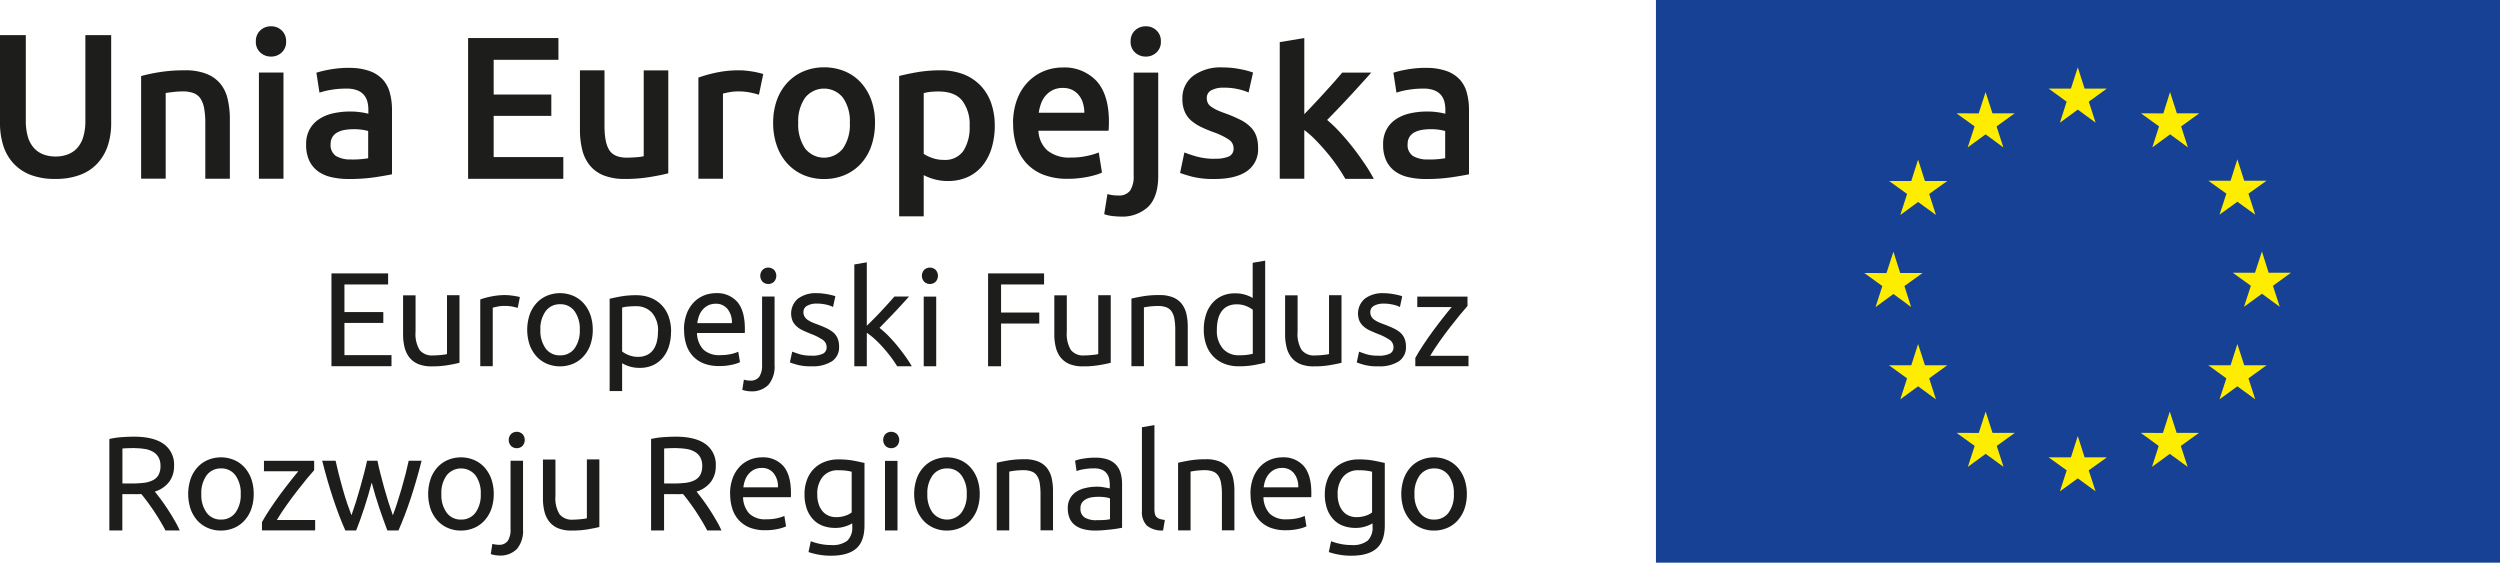 <svg xmlns="http://www.w3.org/2000/svg" width="550.963" height="124" viewBox="0 0 550.963 124">
  <g id="UE_EFRR" data-name="UE EFRR" transform="translate(-0.02)">
    <g id="Group_426" data-name="Group 426" transform="translate(0.02)">
      <g id="Group_423" data-name="Group 423" transform="translate(364.945)">
        <rect id="Rectangle_167" data-name="Rectangle 167" width="186.018" height="124" fill="#164194"/>
        <path id="Path_1225" data-name="Path 1225" d="M250.177,20.336l3.938-2.88,3.919,2.88-1.495-4.63,3.974-2.88h-4.9L254.115,8.14,252.6,12.825H247.68l3.974,2.88Z" transform="translate(-161.143 6.699)" fill="#ffed00"/>
        <path id="Path_1226" data-name="Path 1226" d="M239.019,23.326l3.938-2.88,3.919,2.88-1.495-4.63,3.992-2.88h-4.9l-1.513-4.685-1.513,4.7-4.9-.018,3.992,2.88Z" transform="translate(-170.311 9.16)" fill="#ffed00"/>
        <path id="Path_1227" data-name="Path 1227" d="M234.789,19.3,233.294,24h-4.9l3.974,2.862-1.495,4.63,3.919-2.862,3.938,2.862-1.495-4.63L241.224,24H236.3Z" transform="translate(-177.018 15.884)" fill="#ffed00"/>
        <path id="Path_1228" data-name="Path 1228" d="M231.825,39.745l3.9,2.88L234.25,38l3.992-2.88H233.32l-1.495-4.685-1.531,4.7-4.9-.018L229.382,38l-1.495,4.63Z" transform="translate(-179.487 25.044)" fill="#ffed00"/>
        <path id="Path_1229" data-name="Path 1229" d="M236.31,46.275,234.8,41.59,233.3,46.275H228.38l3.992,2.88-1.495,4.63,3.919-2.88,3.938,2.88-1.495-4.63,3.992-2.88Z" transform="translate(-177.026 34.228)" fill="#ffed00"/>
        <path id="Path_1230" data-name="Path 1230" d="M244.48,54.445l-1.513-4.685-1.513,4.7-4.9-.018,3.992,2.88-1.495,4.612,3.919-2.862,3.938,2.862-1.495-4.612,3.992-2.88Z" transform="translate(-170.302 40.952)" fill="#ffed00"/>
        <path id="Path_1231" data-name="Path 1231" d="M255.61,57.413l-1.495-4.7-1.513,4.7H247.68l3.992,2.862-1.495,4.63,3.938-2.862,3.919,2.862-1.513-4.63,4.011-2.862Z" transform="translate(-161.143 43.38)" fill="#ffed00"/>
        <path id="Path_1232" data-name="Path 1232" d="M266.732,54.445l-1.513-4.685-1.513,4.7-4.886-.018,3.956,2.88L261.3,61.938l3.919-2.862,3.938,2.862-1.513-4.612,4.011-2.88Z" transform="translate(-151.974 40.952)" fill="#ffed00"/>
        <path id="Path_1233" data-name="Path 1233" d="M274.9,46.275l-1.513-4.685-1.495,4.685h-4.9l3.974,2.88-1.513,4.63,3.938-2.88,3.938,2.88-1.495-4.63,3.992-2.88Z" transform="translate(-145.251 34.228)" fill="#ffed00"/>
        <path id="Path_1234" data-name="Path 1234" d="M282.774,35.085h-4.922L276.375,30.4l-1.531,4.685h-4.9l3.992,2.88-1.513,4.63,3.956-2.88,3.919,2.88-1.495-4.63Z" transform="translate(-142.823 25.019)" fill="#ffed00"/>
        <path id="Path_1235" data-name="Path 1235" d="M269.451,31.456l3.938-2.844,3.938,2.844-1.495-4.63,3.992-2.844H274.9l-1.513-4.722-1.495,4.722h-4.9l3.974,2.844Z" transform="translate(-145.251 15.851)" fill="#ffed00"/>
        <path id="Path_1236" data-name="Path 1236" d="M265.257,11.13l-1.477,4.7-4.94-.018,3.992,2.88-1.477,4.63,3.919-2.88,3.919,2.88L267.7,18.7l3.992-2.88H266.77Z" transform="translate(-151.958 9.16)" fill="#ffed00"/>
      </g>
      <g id="Group_424" data-name="Group 424" transform="translate(24.1 57.443)">
        <path id="Path_1237" data-name="Path 1237" d="M40.09,53.522V33.05H52.578v2.443H42.952v6.089H51.52V43.97H42.952v7.091H53.325V53.5H40.09Z" transform="translate(8.857 -30.243)" fill="#1d1d1b"/>
        <path id="Path_1238" data-name="Path 1238" d="M61.165,50.584c-.638.164-1.458.328-2.5.51a20.871,20.871,0,0,1-3.591.273,7.647,7.647,0,0,1-2.99-.51A4.96,4.96,0,0,1,50.135,49.4a5.99,5.99,0,0,1-1.057-2.224,11.493,11.493,0,0,1-.328-2.844V35.708H51.5v8.039a6.824,6.824,0,0,0,.893,4.011,3.482,3.482,0,0,0,2.99,1.2,7.774,7.774,0,0,0,.912-.036c.31-.018.6-.036.893-.073.273-.036.529-.055.747-.091a3.486,3.486,0,0,0,.492-.109V35.69h2.753V50.6Z" transform="translate(15.984 -28.07)" fill="#1d1d1b"/>
        <path id="Path_1239" data-name="Path 1239" d="M63.731,35.688a6.747,6.747,0,0,1,.82.036c.31.036.6.073.893.109.292.055.565.091.82.146.237.055.419.091.547.128L66.338,38.5c-.219-.073-.583-.164-1.076-.273a9.415,9.415,0,0,0-1.932-.164,7,7,0,0,0-1.513.164q-.766.164-.984.219V51.348H58.08V36.636A17.99,17.99,0,0,1,60.5,35.98a15.945,15.945,0,0,1,3.245-.31Z" transform="translate(23.663 -28.086)" fill="#1d1d1b"/>
        <path id="Path_1240" data-name="Path 1240" d="M78.2,43.516a9.864,9.864,0,0,1-.529,3.3,7.465,7.465,0,0,1-1.495,2.534,6.472,6.472,0,0,1-2.3,1.641,7.493,7.493,0,0,1-5.8,0,6.638,6.638,0,0,1-2.3-1.641,7.77,7.77,0,0,1-1.495-2.534,10.561,10.561,0,0,1,0-6.6,7.377,7.377,0,0,1,1.495-2.552,6.472,6.472,0,0,1,2.3-1.641,7.493,7.493,0,0,1,5.8,0,6.638,6.638,0,0,1,2.3,1.641,7.859,7.859,0,0,1,1.495,2.552A10.02,10.02,0,0,1,78.2,43.516Zm-2.862,0a6.584,6.584,0,0,0-1.167-4.12A3.775,3.775,0,0,0,71,37.883,3.823,3.823,0,0,0,67.825,39.4a6.584,6.584,0,0,0-1.167,4.12,6.584,6.584,0,0,0,1.167,4.12A3.775,3.775,0,0,0,71,49.149a3.823,3.823,0,0,0,3.172-1.513A6.584,6.584,0,0,0,75.336,43.516Z" transform="translate(28.338 -28.276)" fill="#1d1d1b"/>
        <path id="Path_1241" data-name="Path 1241" d="M87.247,43.693a10.7,10.7,0,0,1-.456,3.227,7.184,7.184,0,0,1-1.349,2.534,6.107,6.107,0,0,1-2.169,1.659,6.863,6.863,0,0,1-2.935.583,7.1,7.1,0,0,1-2.352-.346,7.22,7.22,0,0,1-1.513-.675v6.143H73.72V36.474c.656-.164,1.458-.328,2.443-.51a18.489,18.489,0,0,1,3.391-.273,8.431,8.431,0,0,1,3.19.565,6.958,6.958,0,0,1,2.425,1.6,7.056,7.056,0,0,1,1.55,2.516,9.735,9.735,0,0,1,.547,3.354Zm-2.862,0a5.884,5.884,0,0,0-1.331-4.138,4.564,4.564,0,0,0-3.537-1.44,17.045,17.045,0,0,0-1.932.091,8.356,8.356,0,0,0-1.112.2v9.68a5.7,5.7,0,0,0,1.44.8,5.45,5.45,0,0,0,2.06.383A4.362,4.362,0,0,0,82,48.834a3.594,3.594,0,0,0,1.367-1.185,5.01,5.01,0,0,0,.766-1.768,9.3,9.3,0,0,0,.237-2.206Z" transform="translate(36.535 -28.07)" fill="#1d1d1b"/>
        <path id="Path_1242" data-name="Path 1242" d="M82.71,43.552A9.948,9.948,0,0,1,83.293,40a7.475,7.475,0,0,1,1.568-2.534A6.592,6.592,0,0,1,87.1,35.95a7.136,7.136,0,0,1,2.607-.51,5.925,5.925,0,0,1,4.758,1.932c1.094,1.294,1.659,3.263,1.659,5.888v.456a2.242,2.242,0,0,1-.036.51H85.572a5.553,5.553,0,0,0,1.385,3.628,5.082,5.082,0,0,0,3.774,1.24,10.356,10.356,0,0,0,2.443-.255,8.37,8.37,0,0,0,1.495-.492l.383,2.3a7.785,7.785,0,0,1-1.75.565,12.291,12.291,0,0,1-2.844.292,9.056,9.056,0,0,1-3.464-.6,6.569,6.569,0,0,1-2.406-1.677,6.808,6.808,0,0,1-1.4-2.516,10.5,10.5,0,0,1-.456-3.208Zm10.555-1.513a4.652,4.652,0,0,0-.93-3.063,3.183,3.183,0,0,0-2.643-1.2,3.783,3.783,0,0,0-1.677.365,3.984,3.984,0,0,0-1.221.966,4.392,4.392,0,0,0-.784,1.367,6.749,6.749,0,0,0-.365,1.568h7.62Z" transform="translate(43.933 -28.276)" fill="#1d1d1b"/>
        <path id="Path_1243" data-name="Path 1243" d="M91.619,59.622a6.634,6.634,0,0,1-.911-.091,5.126,5.126,0,0,1-.948-.237l.346-2.242a5.393,5.393,0,0,0,.675.146,5.048,5.048,0,0,0,.711.055,2.278,2.278,0,0,0,2.024-.875,4.513,4.513,0,0,0,.6-2.552V38.73H96.87V53.788a6.273,6.273,0,0,1-1.349,4.393,5.147,5.147,0,0,1-3.919,1.44ZM95.484,35.96a1.763,1.763,0,0,1-1.258-.492,1.943,1.943,0,0,1,0-2.625,1.853,1.853,0,0,1,2.516,0,1.943,1.943,0,0,1,0,2.625A1.762,1.762,0,0,1,95.484,35.96Z" transform="translate(49.735 -30.819)" fill="#1d1d1b"/>
        <path id="Path_1244" data-name="Path 1244" d="M100.286,49.222a5.467,5.467,0,0,0,2.5-.438,1.492,1.492,0,0,0,.82-1.422,1.937,1.937,0,0,0-.8-1.6,12.144,12.144,0,0,0-2.625-1.331c-.583-.237-1.148-.474-1.7-.729a5.393,5.393,0,0,1-1.4-.875,3.8,3.8,0,0,1-.948-1.2A4.315,4.315,0,0,1,97.3,36.643a6.5,6.5,0,0,1,4.1-1.2,10.079,10.079,0,0,1,1.294.073c.438.055.839.109,1.2.182q.574.109.984.219a6.081,6.081,0,0,1,.656.2l-.51,2.37a6.418,6.418,0,0,0-1.385-.492,9.136,9.136,0,0,0-2.279-.255,4.123,4.123,0,0,0-2.005.456,1.537,1.537,0,0,0-.857,1.44,2.013,2.013,0,0,0,.2.893,2.081,2.081,0,0,0,.583.693,6.1,6.1,0,0,0,.984.583c.4.182.875.365,1.422.565.729.273,1.385.547,1.951.82a6.677,6.677,0,0,1,1.458.93,3.606,3.606,0,0,1,.93,1.276,4.62,4.62,0,0,1,.328,1.841,3.667,3.667,0,0,1-1.586,3.227,7.862,7.862,0,0,1-4.5,1.094,11.275,11.275,0,0,1-3.19-.346c-.766-.219-1.294-.4-1.568-.51l.51-2.37c.31.109.82.292,1.513.529a8.728,8.728,0,0,0,2.753.346Z" transform="translate(54.468 -28.276)" fill="#1d1d1b"/>
        <path id="Path_1245" data-name="Path 1245" d="M108.878,46.185a20.877,20.877,0,0,1,1.878,1.677c.656.675,1.313,1.385,1.951,2.169s1.24,1.568,1.823,2.37c.565.8,1.057,1.55,1.44,2.224h-3.227c-.419-.693-.893-1.385-1.44-2.115-.547-.711-1.112-1.4-1.7-2.06a24.375,24.375,0,0,0-1.8-1.823,15.219,15.219,0,0,0-1.75-1.385v7.383H103.3V32.184l2.753-.474v14l1.568-1.568c.583-.583,1.13-1.148,1.677-1.75.547-.583,1.076-1.148,1.568-1.7s.911-1.021,1.276-1.44h3.227c-.456.492-.948,1.039-1.477,1.622s-1.076,1.185-1.659,1.787c-.565.6-1.148,1.2-1.732,1.8s-1.13,1.167-1.641,1.7Z" transform="translate(60.879 -31.345)" fill="#1d1d1b"/>
        <path id="Path_1246" data-name="Path 1246" d="M113.238,35.96a1.763,1.763,0,0,1-1.258-.492,1.943,1.943,0,0,1,0-2.625,1.853,1.853,0,0,1,2.516,0,1.943,1.943,0,0,1,0,2.625A1.763,1.763,0,0,1,113.238,35.96ZM114.624,54.1h-2.753V38.749h2.753Z" transform="translate(67.603 -30.819)" fill="#1d1d1b"/>
        <path id="Path_1247" data-name="Path 1247" d="M119.47,53.522V33.05h12.342v2.443h-9.48v6.18h8.422V44.1h-8.422v9.425Z" transform="translate(74.187 -30.243)" fill="#1d1d1b"/>
        <path id="Path_1248" data-name="Path 1248" d="M139.895,50.584c-.638.164-1.458.328-2.5.51a20.871,20.871,0,0,1-3.591.273,7.647,7.647,0,0,1-2.99-.51,4.96,4.96,0,0,1-1.951-1.458,5.857,5.857,0,0,1-1.057-2.224,11.493,11.493,0,0,1-.328-2.844V35.708h2.753v8.039a6.824,6.824,0,0,0,.893,4.011,3.459,3.459,0,0,0,2.99,1.2,7.774,7.774,0,0,0,.911-.036c.31-.018.62-.036.893-.073s.529-.055.747-.091a3.485,3.485,0,0,0,.492-.109V35.69h2.753V50.6Z" transform="translate(80.779 -28.07)" fill="#1d1d1b"/>
        <path id="Path_1249" data-name="Path 1249" d="M136.8,36.454c.638-.164,1.458-.328,2.516-.51a21.094,21.094,0,0,1,3.61-.273,7.75,7.75,0,0,1,3.044.51,4.735,4.735,0,0,1,1.932,1.44,5.806,5.806,0,0,1,1.021,2.224,12.674,12.674,0,0,1,.292,2.862V51.33h-2.753V43.29a13.119,13.119,0,0,0-.2-2.425,4.14,4.14,0,0,0-.638-1.622,2.426,2.426,0,0,0-1.185-.893,5.333,5.333,0,0,0-1.823-.273,7.774,7.774,0,0,0-.911.036c-.31.018-.62.036-.893.073q-.438.055-.766.109c-.219.036-.383.073-.492.091V51.348H136.8V36.436Z" transform="translate(88.449 -28.086)" fill="#1d1d1b"/>
        <path id="Path_1250" data-name="Path 1250" d="M156.324,31.984l2.753-.474V53.988c-.638.182-1.44.346-2.425.529a18.77,18.77,0,0,1-3.391.273,8.431,8.431,0,0,1-3.19-.565,6.715,6.715,0,0,1-2.425-1.6,6.977,6.977,0,0,1-1.55-2.534,9.662,9.662,0,0,1-.547-3.354,10.494,10.494,0,0,1,.456-3.245,7.183,7.183,0,0,1,1.349-2.534,6.107,6.107,0,0,1,2.169-1.659,6.863,6.863,0,0,1,2.935-.583,7.1,7.1,0,0,1,2.352.346,7.221,7.221,0,0,1,1.513.675V31.966Zm0,10.336a5.7,5.7,0,0,0-1.44-.8,5.45,5.45,0,0,0-2.06-.383,4.6,4.6,0,0,0-2.024.419,3.594,3.594,0,0,0-1.367,1.185,4.959,4.959,0,0,0-.766,1.787,9.567,9.567,0,0,0-.237,2.224,5.963,5.963,0,0,0,1.331,4.156,4.577,4.577,0,0,0,3.537,1.458,13.519,13.519,0,0,0,1.878-.109,10.532,10.532,0,0,0,1.167-.219V42.32Z" transform="translate(95.65 -31.51)" fill="#1d1d1b"/>
        <path id="Path_1251" data-name="Path 1251" d="M167.795,50.584c-.638.164-1.458.328-2.5.51a20.871,20.871,0,0,1-3.591.273,7.647,7.647,0,0,1-2.99-.51,4.96,4.96,0,0,1-1.951-1.458,5.857,5.857,0,0,1-1.057-2.224,11.494,11.494,0,0,1-.328-2.844V35.708h2.753v8.039a6.824,6.824,0,0,0,.893,4.011,3.459,3.459,0,0,0,2.99,1.2,7.774,7.774,0,0,0,.912-.036c.31-.018.62-.036.893-.073s.529-.055.747-.091a3.485,3.485,0,0,0,.492-.109V35.69h2.753V50.6Z" transform="translate(103.74 -28.07)" fill="#1d1d1b"/>
        <path id="Path_1252" data-name="Path 1252" d="M168.816,49.222a5.467,5.467,0,0,0,2.5-.438,1.492,1.492,0,0,0,.82-1.422,1.937,1.937,0,0,0-.8-1.6,12.145,12.145,0,0,0-2.625-1.331c-.583-.237-1.148-.474-1.7-.729a5.394,5.394,0,0,1-1.4-.875,3.8,3.8,0,0,1-.948-1.2,4.315,4.315,0,0,1,1.167-4.977,6.389,6.389,0,0,1,4.1-1.2,10.079,10.079,0,0,1,1.294.073c.438.055.839.109,1.2.182s.711.146.984.219a6.083,6.083,0,0,1,.656.2l-.51,2.37a6.418,6.418,0,0,0-1.385-.492,9.032,9.032,0,0,0-2.279-.255,4.123,4.123,0,0,0-2.005.456,1.537,1.537,0,0,0-.857,1.44,2.013,2.013,0,0,0,.2.893,2.081,2.081,0,0,0,.583.693,6.105,6.105,0,0,0,.984.583c.4.182.875.365,1.422.565.729.273,1.385.547,1.951.82a6.678,6.678,0,0,1,1.458.93,3.606,3.606,0,0,1,.93,1.276,4.62,4.62,0,0,1,.328,1.841,3.667,3.667,0,0,1-1.586,3.227,7.862,7.862,0,0,1-4.5,1.094,11.275,11.275,0,0,1-3.19-.346c-.766-.219-1.294-.4-1.568-.51l.51-2.37c.31.109.82.292,1.513.529a8.728,8.728,0,0,0,2.753.346Z" transform="translate(110.867 -28.276)" fill="#1d1d1b"/>
        <path id="Path_1253" data-name="Path 1253" d="M182.623,37.92q-.629.684-1.641,1.914c-.675.82-1.4,1.75-2.188,2.753s-1.55,2.06-2.333,3.154c-.784,1.112-1.458,2.151-2.06,3.154h8.44v2.3H171.12V49.368c.474-.875,1.057-1.823,1.75-2.862s1.4-2.078,2.169-3.117,1.495-2.005,2.224-2.917c.711-.911,1.349-1.7,1.878-2.315h-7.584v-2.3h11.066v2.06Z" transform="translate(116.694 -27.93)" fill="#1d1d1b"/>
        <path id="Path_1254" data-name="Path 1254" d="M23.266,64.895c.31.4.711.911,1.2,1.55.474.638.984,1.349,1.495,2.133s1.021,1.586,1.513,2.443a21.08,21.08,0,0,1,1.276,2.443H25.618c-.4-.747-.82-1.513-1.294-2.279-.456-.766-.93-1.495-1.4-2.206-.474-.693-.948-1.349-1.4-1.969-.456-.6-.875-1.148-1.258-1.586-.255.018-.51.036-.784.036H16.1v8H13.24V53.3a16.2,16.2,0,0,1,2.7-.4c1-.073,1.9-.109,2.734-.109,2.88,0,5.068.547,6.563,1.622A5.558,5.558,0,0,1,27.5,59.262a5.693,5.693,0,0,1-1.076,3.482,6.279,6.279,0,0,1-3.172,2.151Zm-4.339-9.589c-1.221,0-2.151.036-2.807.091v7.711h2.042a23.171,23.171,0,0,0,2.662-.146,5.82,5.82,0,0,0,1.987-.565,2.89,2.89,0,0,0,1.258-1.167,3.962,3.962,0,0,0,.438-1.987,3.812,3.812,0,0,0-.438-1.914,3.178,3.178,0,0,0-1.2-1.2,5.207,5.207,0,0,0-1.768-.62,13.557,13.557,0,0,0-2.169-.182Z" transform="translate(-13.24 -13.997)" fill="#1d1d1b"/>
        <path id="Path_1255" data-name="Path 1255" d="M37.208,63.366a9.864,9.864,0,0,1-.529,3.3A7.464,7.464,0,0,1,35.185,69.2a6.472,6.472,0,0,1-2.3,1.641,7.285,7.285,0,0,1-2.9.583,6.983,6.983,0,0,1-2.9-.583,6.638,6.638,0,0,1-2.3-1.641A7.77,7.77,0,0,1,23.3,66.665a10.561,10.561,0,0,1,0-6.6,7.377,7.377,0,0,1,1.495-2.552,6.472,6.472,0,0,1,2.3-1.641,7.493,7.493,0,0,1,5.8,0,6.638,6.638,0,0,1,2.3,1.641,7.859,7.859,0,0,1,1.495,2.552A10.02,10.02,0,0,1,37.208,63.366Zm-2.862,0a6.584,6.584,0,0,0-1.167-4.12,3.775,3.775,0,0,0-3.172-1.513,3.823,3.823,0,0,0-3.172,1.513,6.584,6.584,0,0,0-1.167,4.12,6.584,6.584,0,0,0,1.167,4.12A3.775,3.775,0,0,0,30.007,69a3.823,3.823,0,0,0,3.172-1.513A6.584,6.584,0,0,0,34.346,63.366Z" transform="translate(-5.397 -11.939)" fill="#1d1d1b"/>
        <path id="Path_1256" data-name="Path 1256" d="M43.193,57.77q-.629.684-1.641,1.914c-.675.82-1.4,1.75-2.188,2.753s-1.55,2.06-2.333,3.154-1.458,2.151-2.06,3.154h8.44v2.3H31.69V69.218c.474-.875,1.057-1.823,1.75-2.862s1.4-2.078,2.169-3.117,1.495-2.005,2.224-2.917c.711-.911,1.349-1.7,1.878-2.315H32.128v-2.3H43.193v2.06Z" transform="translate(1.944 -11.594)" fill="#1d1d1b"/>
        <path id="Path_1257" data-name="Path 1257" d="M53.335,71.068q-.82-2.133-1.75-4.867t-1.7-5.688c-.51,1.969-1.076,3.865-1.677,5.688s-1.185,3.445-1.75,4.867H44.074c-.911-2.024-1.787-4.339-2.662-6.946s-1.677-5.4-2.443-8.422h2.953q.3,1.395.711,3.008c.273,1.076.565,2.169.875,3.245s.62,2.133.966,3.136.656,1.878.948,2.625c.328-.93.656-1.9.984-2.935s.638-2.078.93-3.136.583-2.078.839-3.1c.273-1.021.492-1.969.693-2.844h2.279q.273,1.34.656,2.844c.255,1.021.529,2.042.82,3.1s.6,2.1.93,3.136.656,2.005.984,2.935q.438-1.121.93-2.625c.328-1,.638-2.042.966-3.136.31-1.076.6-2.169.893-3.245q.41-1.613.711-3.008h2.844c-.766,3.008-1.586,5.815-2.443,8.422-.875,2.607-1.75,4.9-2.662,6.946H53.39Z" transform="translate(7.936 -11.602)" fill="#1d1d1b"/>
        <path id="Path_1258" data-name="Path 1258" d="M66.228,63.366a9.864,9.864,0,0,1-.529,3.3A7.464,7.464,0,0,1,64.2,69.2a6.472,6.472,0,0,1-2.3,1.641,7.285,7.285,0,0,1-2.9.583,6.983,6.983,0,0,1-2.9-.583,6.637,6.637,0,0,1-2.3-1.641,7.771,7.771,0,0,1-1.495-2.534,10.562,10.562,0,0,1,0-6.6,7.377,7.377,0,0,1,1.495-2.552,6.472,6.472,0,0,1,2.3-1.641,7.493,7.493,0,0,1,5.8,0,6.637,6.637,0,0,1,2.3,1.641A7.859,7.859,0,0,1,65.7,60.066,10.02,10.02,0,0,1,66.228,63.366Zm-2.862,0a6.584,6.584,0,0,0-1.167-4.12,4.081,4.081,0,0,0-6.344,0,6.584,6.584,0,0,0-1.167,4.12,6.584,6.584,0,0,0,1.167,4.12A3.775,3.775,0,0,0,59.027,69,3.823,3.823,0,0,0,62.2,67.486,6.584,6.584,0,0,0,63.366,63.366Z" transform="translate(18.486 -11.939)" fill="#1d1d1b"/>
        <path id="Path_1259" data-name="Path 1259" d="M61.209,79.472a6.632,6.632,0,0,1-.911-.091,4.775,4.775,0,0,1-.948-.237L59.7,76.9a5.4,5.4,0,0,0,.674.146,5.051,5.051,0,0,0,.711.055,2.278,2.278,0,0,0,2.024-.875,4.513,4.513,0,0,0,.6-2.552V58.58H66.46V73.638a6.273,6.273,0,0,1-1.349,4.393,5.147,5.147,0,0,1-3.919,1.44ZM65.074,55.81a1.763,1.763,0,0,1-1.258-.492,1.943,1.943,0,0,1,0-2.625,1.853,1.853,0,0,1,2.516,0,1.943,1.943,0,0,1,0,2.625A1.762,1.762,0,0,1,65.074,55.81Z" transform="translate(24.708 -14.482)" fill="#1d1d1b"/>
        <path id="Path_1260" data-name="Path 1260" d="M78.075,70.434c-.638.164-1.458.328-2.5.51a20.87,20.87,0,0,1-3.591.273,7.647,7.647,0,0,1-2.99-.51,4.96,4.96,0,0,1-1.951-1.458,5.991,5.991,0,0,1-1.057-2.224,11.493,11.493,0,0,1-.328-2.844V55.558h2.753V63.6a6.824,6.824,0,0,0,.893,4.011,3.482,3.482,0,0,0,2.99,1.2,7.774,7.774,0,0,0,.911-.036c.31-.018.6-.036.893-.073.273-.036.529-.055.747-.091a3.485,3.485,0,0,0,.492-.109V55.54h2.753V70.452Z" transform="translate(29.901 -11.733)" fill="#1d1d1b"/>
        <path id="Path_1261" data-name="Path 1261" d="M88.756,64.895c.31.4.711.911,1.2,1.55.474.638.984,1.349,1.495,2.133s1.021,1.586,1.513,2.443a21.078,21.078,0,0,1,1.276,2.443H91.108c-.4-.747-.82-1.513-1.294-2.279-.456-.766-.93-1.495-1.4-2.206-.474-.693-.948-1.349-1.4-1.969-.456-.6-.875-1.148-1.258-1.586-.255.018-.51.036-.784.036H81.592v8H78.73V53.3a16.2,16.2,0,0,1,2.7-.4c1-.073,1.9-.109,2.734-.109,2.88,0,5.068.547,6.563,1.622a5.558,5.558,0,0,1,2.261,4.849,5.693,5.693,0,0,1-1.076,3.482,6.279,6.279,0,0,1-3.172,2.151Zm-4.339-9.589c-1.221,0-2.151.036-2.807.091v7.711h2.042a23.171,23.171,0,0,0,2.662-.146A5.819,5.819,0,0,0,88.3,62.4a2.89,2.89,0,0,0,1.258-1.167A3.962,3.962,0,0,0,90,59.243a3.812,3.812,0,0,0-.438-1.914,3.178,3.178,0,0,0-1.2-1.2,5.206,5.206,0,0,0-1.768-.62,13.557,13.557,0,0,0-2.169-.182Z" transform="translate(40.658 -13.997)" fill="#1d1d1b"/>
        <path id="Path_1262" data-name="Path 1262" d="M88.28,63.4a9.947,9.947,0,0,1,.583-3.555,7.476,7.476,0,0,1,1.568-2.534A6.592,6.592,0,0,1,92.673,55.8a7.136,7.136,0,0,1,2.607-.51,5.925,5.925,0,0,1,4.758,1.932c1.094,1.294,1.659,3.263,1.659,5.888v.456a2.242,2.242,0,0,1-.036.51H91.142A5.553,5.553,0,0,0,92.528,67.7a5.082,5.082,0,0,0,3.774,1.24,10.357,10.357,0,0,0,2.443-.255,8.369,8.369,0,0,0,1.495-.492l.383,2.3a7.786,7.786,0,0,1-1.75.565,12.291,12.291,0,0,1-2.844.292,9.056,9.056,0,0,1-3.464-.6,6.569,6.569,0,0,1-2.406-1.677,6.808,6.808,0,0,1-1.4-2.516,10.5,10.5,0,0,1-.456-3.208Zm10.555-1.513a4.652,4.652,0,0,0-.93-3.063,3.183,3.183,0,0,0-2.643-1.2,3.783,3.783,0,0,0-1.677.365,3.984,3.984,0,0,0-1.221.966,4.392,4.392,0,0,0-.784,1.367,6.749,6.749,0,0,0-.365,1.568h7.62Z" transform="translate(48.517 -11.939)" fill="#1d1d1b"/>
        <path id="Path_1263" data-name="Path 1263" d="M107.726,69.668a6.5,6.5,0,0,1-1.367.6,6.745,6.745,0,0,1-2.37.365,7.749,7.749,0,0,1-2.607-.438,5.5,5.5,0,0,1-2.133-1.367,6.578,6.578,0,0,1-1.44-2.315,9.417,9.417,0,0,1-.529-3.3,8.741,8.741,0,0,1,.51-3.081,6.793,6.793,0,0,1,1.458-2.425,6.7,6.7,0,0,1,2.352-1.586,8.145,8.145,0,0,1,3.136-.583,18.21,18.21,0,0,1,3.354.273c.948.182,1.75.365,2.406.51V70.033c0,2.37-.6,4.084-1.823,5.141s-3.063,1.586-5.56,1.586a14.548,14.548,0,0,1-2.734-.237,15.7,15.7,0,0,1-2.224-.565l.51-2.388a13.9,13.9,0,0,0,2.024.583,11.161,11.161,0,0,0,2.5.255,5.292,5.292,0,0,0,3.537-.966,4.016,4.016,0,0,0,1.076-3.1v-.656Zm-.036-11.412a10.886,10.886,0,0,0-1.112-.219,12.639,12.639,0,0,0-1.878-.109,4.223,4.223,0,0,0-3.409,1.44,5.818,5.818,0,0,0-1.2,3.847,6.514,6.514,0,0,0,.346,2.279,4.393,4.393,0,0,0,.912,1.568,3.481,3.481,0,0,0,1.331.912,4.172,4.172,0,0,0,1.55.292,6.338,6.338,0,0,0,2.005-.31,4.6,4.6,0,0,0,1.44-.729V58.256Z" transform="translate(55.924 -11.733)" fill="#1d1d1b"/>
        <path id="Path_1264" data-name="Path 1264" d="M108.558,55.81a1.763,1.763,0,0,1-1.258-.492,1.943,1.943,0,0,1,0-2.625,1.853,1.853,0,0,1,2.516,0,1.943,1.943,0,0,1,0,2.625A1.762,1.762,0,0,1,108.558,55.81Zm1.385,18.139h-2.753V58.6h2.753Z" transform="translate(63.751 -14.482)" fill="#1d1d1b"/>
        <path id="Path_1265" data-name="Path 1265" d="M124.978,63.366a9.864,9.864,0,0,1-.529,3.3,7.465,7.465,0,0,1-1.495,2.534,6.472,6.472,0,0,1-2.3,1.641,7.285,7.285,0,0,1-2.9.583,6.983,6.983,0,0,1-2.9-.583,6.638,6.638,0,0,1-2.3-1.641,7.771,7.771,0,0,1-1.495-2.534,10.562,10.562,0,0,1,0-6.6,7.377,7.377,0,0,1,1.495-2.552,6.472,6.472,0,0,1,2.3-1.641,7.493,7.493,0,0,1,5.8,0,6.637,6.637,0,0,1,2.3,1.641,7.859,7.859,0,0,1,1.495,2.552A10.02,10.02,0,0,1,124.978,63.366Zm-2.862,0a6.584,6.584,0,0,0-1.167-4.12,3.775,3.775,0,0,0-3.172-1.513,3.823,3.823,0,0,0-3.172,1.513,6.584,6.584,0,0,0-1.167,4.12,6.584,6.584,0,0,0,1.167,4.12,4.081,4.081,0,0,0,6.344,0A6.584,6.584,0,0,0,122.116,63.366Z" transform="translate(66.837 -11.939)" fill="#1d1d1b"/>
        <path id="Path_1266" data-name="Path 1266" d="M120.51,56.3c.638-.164,1.458-.328,2.516-.51a21.1,21.1,0,0,1,3.61-.273,7.75,7.75,0,0,1,3.044.51,4.735,4.735,0,0,1,1.932,1.44,5.806,5.806,0,0,1,1.021,2.224,12.787,12.787,0,0,1,.292,2.862V71.18h-2.753V63.14a15.131,15.131,0,0,0-.182-2.425,4.139,4.139,0,0,0-.638-1.622,2.426,2.426,0,0,0-1.185-.893,5.261,5.261,0,0,0-1.823-.273,7.772,7.772,0,0,0-.911.036c-.31.018-.62.036-.893.073q-.438.055-.766.109c-.219.036-.383.073-.492.091V71.2h-2.753V56.286Z" transform="translate(75.042 -11.75)" fill="#1d1d1b"/>
        <path id="Path_1267" data-name="Path 1267" d="M135.181,55.33a8.172,8.172,0,0,1,2.789.419,4.558,4.558,0,0,1,1.823,1.2,4.678,4.678,0,0,1,.984,1.859,8.794,8.794,0,0,1,.292,2.37v9.607q-.355.055-.984.164c-.419.073-.893.128-1.44.2-.529.055-1.112.109-1.732.164s-1.24.073-1.841.073a9.764,9.764,0,0,1-2.388-.273,5.459,5.459,0,0,1-1.9-.839,3.886,3.886,0,0,1-1.24-1.513,5.406,5.406,0,0,1-.438-2.279,4.27,4.27,0,0,1,.51-2.188,4.045,4.045,0,0,1,1.4-1.477,5.952,5.952,0,0,1,2.06-.82,10.994,10.994,0,0,1,2.479-.273,6.881,6.881,0,0,1,.857.036c.292.036.583.073.839.128.273.055.492.091.693.128s.328.073.419.091v-.766A6.79,6.79,0,0,0,138.225,60a3.036,3.036,0,0,0-.529-1.185,2.609,2.609,0,0,0-1.039-.82,4.207,4.207,0,0,0-1.732-.31,12.778,12.778,0,0,0-2.37.2,7.508,7.508,0,0,0-1.513.4L130.714,56a7.919,7.919,0,0,1,1.768-.456,15.334,15.334,0,0,1,2.68-.219Zm.237,13.764c.656,0,1.221,0,1.732-.036a9.28,9.28,0,0,0,1.258-.164V64.317a3.9,3.9,0,0,0-.966-.255,10.069,10.069,0,0,0-1.6-.109,11.1,11.1,0,0,0-1.313.091,4.138,4.138,0,0,0-1.276.365,2.653,2.653,0,0,0-.966.766,2.026,2.026,0,0,0-.383,1.294,2.222,2.222,0,0,0,.948,2.06,4.969,4.969,0,0,0,2.57.583Z" transform="translate(82.12 -11.906)" fill="#1d1d1b"/>
        <path id="Path_1268" data-name="Path 1268" d="M142.737,74.615a5.253,5.253,0,0,1-3.609-1.094,4.328,4.328,0,0,1-1.057-3.227V51.864l2.753-.474V69.839a4.938,4.938,0,0,0,.109,1.13,1.492,1.492,0,0,0,.383.711,1.69,1.69,0,0,0,.711.4,6.4,6.4,0,0,0,1.094.219l-.383,2.3Z" transform="translate(89.494 -15.149)" fill="#1d1d1b"/>
        <path id="Path_1269" data-name="Path 1269" d="M142.44,56.3c.638-.164,1.458-.328,2.516-.51a21.246,21.246,0,0,1,3.609-.273,7.75,7.75,0,0,1,3.044.51,4.735,4.735,0,0,1,1.932,1.44,5.806,5.806,0,0,1,1.021,2.224,12.675,12.675,0,0,1,.292,2.862V71.18H152.1V63.14a13.119,13.119,0,0,0-.2-2.425,4.139,4.139,0,0,0-.638-1.622,2.426,2.426,0,0,0-1.185-.893,5.261,5.261,0,0,0-1.823-.273,7.772,7.772,0,0,0-.911.036c-.31.018-.62.036-.893.073q-.438.055-.766.109c-.219.036-.383.073-.492.091V71.2H142.44V56.286Z" transform="translate(93.091 -11.75)" fill="#1d1d1b"/>
        <path id="Path_1270" data-name="Path 1270" d="M151.19,63.4a9.947,9.947,0,0,1,.583-3.555,7.475,7.475,0,0,1,1.568-2.534,6.592,6.592,0,0,1,2.242-1.513,7.136,7.136,0,0,1,2.607-.51,5.925,5.925,0,0,1,4.758,1.932c1.094,1.294,1.659,3.263,1.659,5.888v.456a2.241,2.241,0,0,1-.036.51H154.052a5.553,5.553,0,0,0,1.385,3.628,5.082,5.082,0,0,0,3.774,1.24,10.357,10.357,0,0,0,2.443-.255,8.368,8.368,0,0,0,1.495-.492l.383,2.3a7.785,7.785,0,0,1-1.75.565,12.291,12.291,0,0,1-2.844.292,9.056,9.056,0,0,1-3.464-.6,6.569,6.569,0,0,1-2.406-1.677,6.808,6.808,0,0,1-1.4-2.516,10.5,10.5,0,0,1-.456-3.208Zm10.537-1.513a4.652,4.652,0,0,0-.93-3.063,3.183,3.183,0,0,0-2.643-1.2,3.783,3.783,0,0,0-1.677.365,3.984,3.984,0,0,0-1.221.966,4.392,4.392,0,0,0-.784,1.367,6.747,6.747,0,0,0-.365,1.568h7.62Z" transform="translate(100.292 -11.939)" fill="#1d1d1b"/>
        <path id="Path_1271" data-name="Path 1271" d="M170.626,69.668a6.5,6.5,0,0,1-1.367.6,6.745,6.745,0,0,1-2.37.365,7.749,7.749,0,0,1-2.607-.438,5.5,5.5,0,0,1-2.133-1.367,6.577,6.577,0,0,1-1.44-2.315,9.417,9.417,0,0,1-.529-3.3,8.741,8.741,0,0,1,.51-3.081,6.792,6.792,0,0,1,1.458-2.425,6.7,6.7,0,0,1,2.352-1.586,8.146,8.146,0,0,1,3.136-.583,18.21,18.21,0,0,1,3.354.273c.948.182,1.75.365,2.406.51V70.033c0,2.37-.6,4.084-1.823,5.141s-3.063,1.586-5.56,1.586a14.548,14.548,0,0,1-2.734-.237,15.7,15.7,0,0,1-2.224-.565l.51-2.388a13.9,13.9,0,0,0,2.024.583,11.161,11.161,0,0,0,2.5.255,5.292,5.292,0,0,0,3.537-.966,4.016,4.016,0,0,0,1.076-3.1v-.656Zm-.018-11.412a10.885,10.885,0,0,0-1.112-.219,12.639,12.639,0,0,0-1.878-.109,4.223,4.223,0,0,0-3.409,1.44,5.818,5.818,0,0,0-1.2,3.847,6.514,6.514,0,0,0,.346,2.279,4.393,4.393,0,0,0,.911,1.568,3.481,3.481,0,0,0,1.331.912,4.172,4.172,0,0,0,1.55.292,6.339,6.339,0,0,0,2.005-.31,4.6,4.6,0,0,0,1.44-.729V58.256Z" transform="translate(107.691 -11.733)" fill="#1d1d1b"/>
        <path id="Path_1272" data-name="Path 1272" d="M183.868,63.366a9.865,9.865,0,0,1-.529,3.3,7.464,7.464,0,0,1-1.495,2.534,6.473,6.473,0,0,1-2.3,1.641,7.285,7.285,0,0,1-2.9.583,6.983,6.983,0,0,1-2.9-.583,6.637,6.637,0,0,1-2.3-1.641,7.772,7.772,0,0,1-1.495-2.534,10.562,10.562,0,0,1,0-6.6,7.377,7.377,0,0,1,1.495-2.552,6.472,6.472,0,0,1,2.3-1.641,7.493,7.493,0,0,1,5.8,0,6.637,6.637,0,0,1,2.3,1.641,7.86,7.86,0,0,1,1.495,2.552A10.02,10.02,0,0,1,183.868,63.366Zm-2.862,0a6.584,6.584,0,0,0-1.167-4.12,3.775,3.775,0,0,0-3.172-1.513,3.823,3.823,0,0,0-3.172,1.513,6.584,6.584,0,0,0-1.167,4.12,6.584,6.584,0,0,0,1.167,4.12A3.775,3.775,0,0,0,176.667,69a3.823,3.823,0,0,0,3.172-1.513A6.584,6.584,0,0,0,181.006,63.366Z" transform="translate(115.303 -11.939)" fill="#1d1d1b"/>
      </g>
      <g id="Group_425" data-name="Group 425" transform="translate(0 5.797)">
        <path id="Path_1273" data-name="Path 1273" d="M12.161,35.934a14.765,14.765,0,0,1-5.451-.911,10.055,10.055,0,0,1-3.774-2.57,10.442,10.442,0,0,1-2.206-3.9A16.217,16.217,0,0,1,.02,23.628V4.25H5.708V23.1a12.291,12.291,0,0,0,.474,3.61,6.308,6.308,0,0,0,1.349,2.443,5.419,5.419,0,0,0,2.06,1.385,7.611,7.611,0,0,0,2.662.456,7.383,7.383,0,0,0,2.68-.456,5.347,5.347,0,0,0,2.078-1.385,6.411,6.411,0,0,0,1.349-2.443,12.291,12.291,0,0,0,.474-3.61V4.25h5.688V23.628a15.665,15.665,0,0,1-.729,4.922,10.774,10.774,0,0,1-2.242,3.9,9.857,9.857,0,0,1-3.828,2.57,14.826,14.826,0,0,1-5.505.911Z" transform="translate(-0.02 -2.299)" fill="#1d1d1b"/>
        <path id="Path_1274" data-name="Path 1274" d="M17.1,9.758A39.059,39.059,0,0,1,21.164,8.9a34.554,34.554,0,0,1,5.542-.4,12.688,12.688,0,0,1,4.794.784,7.686,7.686,0,0,1,3.063,2.188,8.324,8.324,0,0,1,1.6,3.409,19.225,19.225,0,0,1,.474,4.357V32.4H31.226V20.094a17.859,17.859,0,0,0-.255-3.208,5.83,5.83,0,0,0-.8-2.151,3.2,3.2,0,0,0-1.513-1.2,6.352,6.352,0,0,0-2.352-.383,17.649,17.649,0,0,0-2.151.128c-.747.091-1.294.164-1.659.219V32.381H17.08V9.74Z" transform="translate(14.02 1.198)" fill="#1d1d1b"/>
        <path id="Path_1275" data-name="Path 1275" d="M37.622,6.534a3.12,3.12,0,0,1-.984,2.425,3.34,3.34,0,0,1-2.333.893,3.428,3.428,0,0,1-2.37-.893,3.12,3.12,0,0,1-.984-2.425,3.2,3.2,0,0,1,.984-2.461A3.366,3.366,0,0,1,34.3,3.18a3.278,3.278,0,0,1,2.333.893,3.173,3.173,0,0,1,.984,2.461Zm-.583,30.243H31.625V13.371h5.414Z" transform="translate(25.435 -3.18)" fill="#1d1d1b"/>
        <path id="Path_1276" data-name="Path 1276" d="M46.455,8.218a13.056,13.056,0,0,1,4.521.675,7.352,7.352,0,0,1,2.935,1.878,7.02,7.02,0,0,1,1.568,2.935,14.449,14.449,0,0,1,.474,3.774V31.662q-1.258.273-3.774.656a38.332,38.332,0,0,1-5.706.383,16.84,16.84,0,0,1-3.847-.4,8.041,8.041,0,0,1-2.971-1.294,6.22,6.22,0,0,1-1.932-2.333,8.15,8.15,0,0,1-.693-3.537,6.645,6.645,0,0,1,.784-3.409,6.335,6.335,0,0,1,2.133-2.261,9.178,9.178,0,0,1,3.117-1.258,17.448,17.448,0,0,1,3.7-.383,16.942,16.942,0,0,1,1.878.109,16.587,16.587,0,0,1,2.1.383v-.893a7.159,7.159,0,0,0-.219-1.787,3.8,3.8,0,0,0-.784-1.495,3.6,3.6,0,0,0-1.477-1,6.455,6.455,0,0,0-2.3-.365,20,20,0,0,0-3.445.273,15.882,15.882,0,0,0-2.552.62l-.675-4.393a21.5,21.5,0,0,1,2.99-.711A23.676,23.676,0,0,1,46.491,8.2ZM46.892,28.4a19.891,19.891,0,0,0,3.81-.273v-6a10.094,10.094,0,0,0-1.294-.273,11.846,11.846,0,0,0-1.878-.128,12.018,12.018,0,0,0-1.8.128,5.694,5.694,0,0,0-1.659.492,3.039,3.039,0,0,0-1.185,1,2.9,2.9,0,0,0-.456,1.641,2.874,2.874,0,0,0,1.2,2.662,6.22,6.22,0,0,0,3.263.747Z" transform="translate(30.439 0.951)" fill="#1d1d1b"/>
        <path id="Path_1277" data-name="Path 1277" d="M56.61,35.609V4.6H76.517V9.394H62.243v7.657H74.949v4.7H62.243v9.079h15.35v4.794H56.61Z" transform="translate(46.553 -2.011)" fill="#1d1d1b"/>
        <path id="Path_1278" data-name="Path 1278" d="M89.6,31.2c-1.039.273-2.406.547-4.065.82a32.186,32.186,0,0,1-5.505.419,12.334,12.334,0,0,1-4.722-.8,7.392,7.392,0,0,1-3.044-2.242,8.692,8.692,0,0,1-1.641-3.427,18.216,18.216,0,0,1-.492-4.357V8.5h5.414V20.769c0,2.5.365,4.3,1.094,5.378s2.005,1.6,3.828,1.6c.656,0,1.349-.036,2.078-.091a10.564,10.564,0,0,0,1.641-.219V8.518H89.6v22.7Z" transform="translate(57.68 1.198)" fill="#1d1d1b"/>
        <path id="Path_1279" data-name="Path 1279" d="M97.776,13.878a19.068,19.068,0,0,0-1.859-.474,13.606,13.606,0,0,0-2.753-.255,9.945,9.945,0,0,0-1.9.182,11.984,11.984,0,0,0-1.4.31V32.4H84.45V10.1A30.913,30.913,0,0,1,88.369,9.01a24.194,24.194,0,0,1,5.214-.51,10.924,10.924,0,0,1,1.258.073c.474.036.948.109,1.44.182.474.073.948.164,1.385.273s.8.2,1.076.292l-.948,4.557Z" transform="translate(69.465 1.198)" fill="#1d1d1b"/>
        <path id="Path_1280" data-name="Path 1280" d="M115.931,20.391a15.281,15.281,0,0,1-.8,5.05,11.186,11.186,0,0,1-2.279,3.9,10.335,10.335,0,0,1-3.555,2.516,11.411,11.411,0,0,1-4.594.893,11.173,11.173,0,0,1-4.558-.893,10.438,10.438,0,0,1-3.537-2.516,11.337,11.337,0,0,1-2.3-3.9,14.894,14.894,0,0,1-.82-5.05,14.639,14.639,0,0,1,.82-5.031,11.133,11.133,0,0,1,2.333-3.865A10.341,10.341,0,0,1,100.2,9.015a11.425,11.425,0,0,1,4.521-.875,11.579,11.579,0,0,1,4.539.875,10.007,10.007,0,0,1,3.555,2.479,11.518,11.518,0,0,1,2.3,3.865,14.713,14.713,0,0,1,.82,5.031Zm-5.542,0a9.071,9.071,0,0,0-1.495-5.524,5.326,5.326,0,0,0-8.386,0,9.071,9.071,0,0,0-1.495,5.524,9.345,9.345,0,0,0,1.495,5.6,5.3,5.3,0,0,0,8.386,0,9.307,9.307,0,0,0,1.495-5.6Z" transform="translate(76.905 0.902)" fill="#1d1d1b"/>
        <path id="Path_1281" data-name="Path 1281" d="M129.794,20.714a16.814,16.814,0,0,1-.693,4.922,11.477,11.477,0,0,1-1.987,3.847A9.017,9.017,0,0,1,123.869,32a10.368,10.368,0,0,1-4.412.893,10.7,10.7,0,0,1-3.044-.4,11.642,11.642,0,0,1-2.279-.893v9.079H108.72V9.758c1.112-.292,2.461-.583,4.065-.857a30.5,30.5,0,0,1,5.1-.4,14.048,14.048,0,0,1,4.977.857A10.478,10.478,0,0,1,126.6,11.8a10.7,10.7,0,0,1,2.37,3.847,14.885,14.885,0,0,1,.82,5.086Zm-5.542.091a8.644,8.644,0,0,0-1.641-5.633c-1.094-1.349-2.844-2.005-5.25-2.005a15.871,15.871,0,0,0-1.586.073,8.615,8.615,0,0,0-1.641.292V26.912a8,8,0,0,0,1.9.911,7.25,7.25,0,0,0,2.534.419,4.871,4.871,0,0,0,4.32-2.005,9.527,9.527,0,0,0,1.367-5.414Z" transform="translate(89.439 1.198)" fill="#1d1d1b"/>
        <path id="Path_1282" data-name="Path 1282" d="M122.49,20.556a14.9,14.9,0,0,1,.911-5.414,11.046,11.046,0,0,1,2.443-3.865,10.358,10.358,0,0,1,3.482-2.333,10.706,10.706,0,0,1,4.029-.784,9.684,9.684,0,0,1,7.547,2.99c1.8,2.005,2.716,4.977,2.716,8.951,0,.292,0,.638-.018,1a8.078,8.078,0,0,1-.073,1H128.087a6.175,6.175,0,0,0,1.987,4.357,7.61,7.61,0,0,0,5.123,1.55,15.927,15.927,0,0,0,3.61-.365,13.9,13.9,0,0,0,2.57-.766l.711,4.43a9.086,9.086,0,0,1-1.221.474c-.529.164-1.112.31-1.787.456-.674.128-1.4.255-2.169.328a20.425,20.425,0,0,1-2.37.128,14.632,14.632,0,0,1-5.378-.912,10.093,10.093,0,0,1-3.755-2.552,10.429,10.429,0,0,1-2.188-3.847,15.821,15.821,0,0,1-.711-4.849ZM138.2,18.132a7.449,7.449,0,0,0-.31-2.133,5,5,0,0,0-.911-1.75,4.417,4.417,0,0,0-1.477-1.167,4.6,4.6,0,0,0-2.078-.419,4.948,4.948,0,0,0-2.188.474,5.048,5.048,0,0,0-1.586,1.24,5.547,5.547,0,0,0-1,1.75,9.76,9.76,0,0,0-.492,2.005h10.063Z" transform="translate(100.772 0.919)" fill="#1d1d1b"/>
        <path id="Path_1283" data-name="Path 1283" d="M137.01,45.109q-.574,0-1.641-.109a7.75,7.75,0,0,1-1.859-.419l.711-4.43a8.123,8.123,0,0,0,2.37.31,2.994,2.994,0,0,0,2.643-1.094A5.739,5.739,0,0,0,140,36.085v-22.7h5.414V36.158c0,3.044-.729,5.287-2.169,6.763A8.406,8.406,0,0,1,137.01,45.109ZM146,6.534a3.12,3.12,0,0,1-.984,2.425,3.34,3.34,0,0,1-2.333.893,3.428,3.428,0,0,1-2.37-.893,3.12,3.12,0,0,1-.984-2.425,3.2,3.2,0,0,1,.984-2.461,3.366,3.366,0,0,1,2.37-.893,3.278,3.278,0,0,1,2.333.893A3.173,3.173,0,0,1,146,6.534Z" transform="translate(109.841 -3.18)" fill="#1d1d1b"/>
        <path id="Path_1284" data-name="Path 1284" d="M150.355,28.258a7.077,7.077,0,0,0,3.136-.51,1.83,1.83,0,0,0,.984-1.768,2.282,2.282,0,0,0-1.057-1.932,15.4,15.4,0,0,0-3.464-1.659c-.984-.365-1.9-.747-2.716-1.148a9.612,9.612,0,0,1-2.133-1.4,5.409,5.409,0,0,1-1.4-1.951,6.748,6.748,0,0,1-.51-2.789,6.1,6.1,0,0,1,2.37-5.086A10.193,10.193,0,0,1,152,8.15a19.762,19.762,0,0,1,3.938.383,17.572,17.572,0,0,1,2.826.747l-.984,4.393a12.949,12.949,0,0,0-2.279-.729,14.179,14.179,0,0,0-3.227-.328,5.418,5.418,0,0,0-2.68.565,1.833,1.833,0,0,0-1.021,1.732,2.548,2.548,0,0,0,.2,1.021,2.067,2.067,0,0,0,.693.82,7.348,7.348,0,0,0,1.294.766,19.193,19.193,0,0,0,1.969.784,31.111,31.111,0,0,1,3.263,1.4,8.332,8.332,0,0,1,2.206,1.568,5.385,5.385,0,0,1,1.276,1.987,7.827,7.827,0,0,1,.4,2.68,5.78,5.78,0,0,1-2.479,5.086c-1.659,1.148-4.029,1.714-7.091,1.714a19.392,19.392,0,0,1-4.977-.51c-1.258-.346-2.133-.62-2.643-.82l.948-4.521a26.724,26.724,0,0,0,2.88.948,15.1,15.1,0,0,0,3.828.456Z" transform="translate(117.388 0.91)" fill="#1d1d1b"/>
        <path id="Path_1285" data-name="Path 1285" d="M160.181,21.335q1.039-1.066,2.188-2.3c.784-.82,1.531-1.641,2.279-2.461s1.458-1.6,2.133-2.37,1.24-1.422,1.714-1.987h6.4c-1.495,1.677-3.063,3.409-4.722,5.2s-3.318,3.537-5,5.232A29.471,29.471,0,0,1,168,25.364c.984,1.057,1.932,2.188,2.862,3.373s1.787,2.388,2.589,3.573a33.518,33.518,0,0,1,2.005,3.318h-6.271c-.529-.93-1.149-1.9-1.859-2.917a35.173,35.173,0,0,0-2.261-2.953c-.8-.948-1.622-1.859-2.461-2.716a21.427,21.427,0,0,0-2.461-2.169V35.609H154.73V5.493l5.414-.893V21.335Z" transform="translate(127.305 -2.011)" fill="#1d1d1b"/>
        <path id="Path_1286" data-name="Path 1286" d="M176.655,8.218a13.056,13.056,0,0,1,4.521.675,7.352,7.352,0,0,1,2.935,1.878,7.02,7.02,0,0,1,1.568,2.935,14.448,14.448,0,0,1,.474,3.774V31.662q-1.258.273-3.774.656a38.332,38.332,0,0,1-5.706.383,16.84,16.84,0,0,1-3.847-.4,8.041,8.041,0,0,1-2.971-1.294,6.22,6.22,0,0,1-1.932-2.333,8.15,8.15,0,0,1-.693-3.537,6.645,6.645,0,0,1,.784-3.409,6.335,6.335,0,0,1,2.133-2.261,9.178,9.178,0,0,1,3.117-1.258,17.448,17.448,0,0,1,3.7-.383,16.942,16.942,0,0,1,1.878.109,16.588,16.588,0,0,1,2.1.383v-.893a7.159,7.159,0,0,0-.219-1.787,3.8,3.8,0,0,0-.784-1.495,3.728,3.728,0,0,0-1.477-1,6.455,6.455,0,0,0-2.3-.365,20,20,0,0,0-3.445.273,15.882,15.882,0,0,0-2.552.62l-.675-4.393a21.5,21.5,0,0,1,2.99-.711,23.676,23.676,0,0,1,4.211-.365Zm.438,20.181a19.89,19.89,0,0,0,3.81-.273v-6a10.094,10.094,0,0,0-1.294-.273,11.846,11.846,0,0,0-1.878-.128,12.018,12.018,0,0,0-1.8.128,5.694,5.694,0,0,0-1.659.492,3.038,3.038,0,0,0-1.185,1,2.9,2.9,0,0,0-.456,1.641,2.874,2.874,0,0,0,1.2,2.662,6.22,6.22,0,0,0,3.263.747Z" transform="translate(137.593 0.951)" fill="#1d1d1b"/>
      </g>
    </g>
  </g>
</svg>
